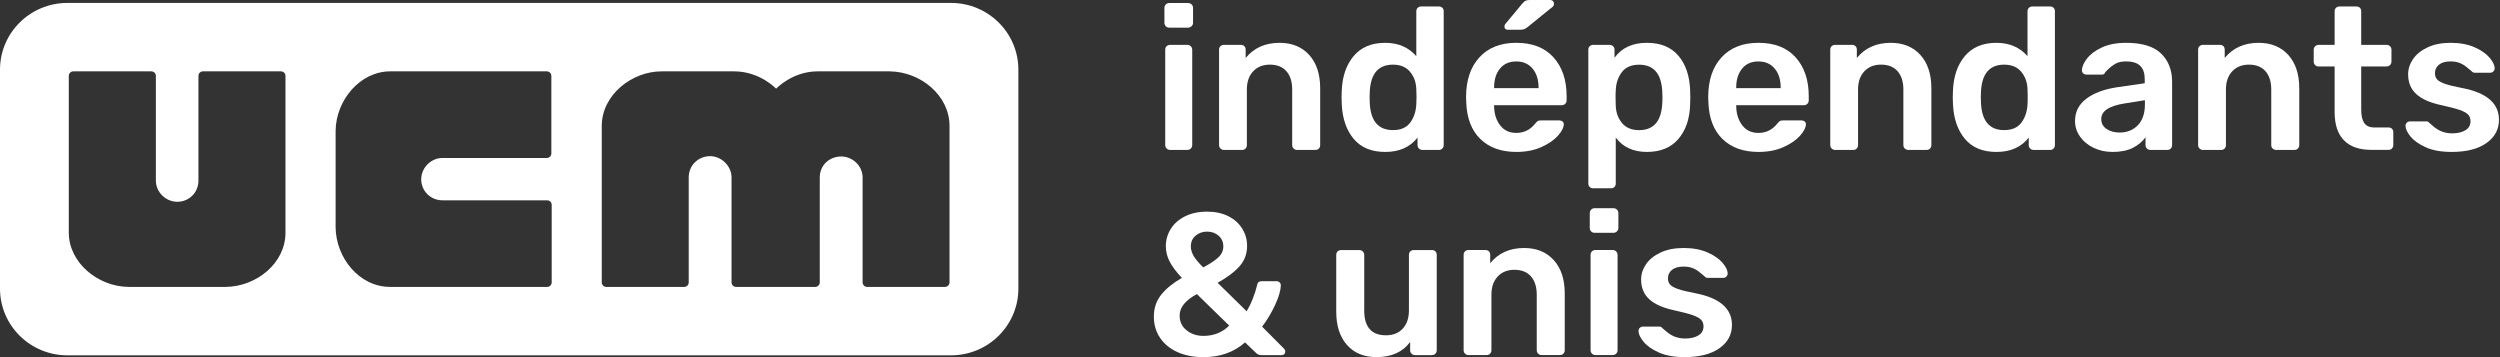 <svg width="175" height="25" viewBox="0 0 175 25" fill="none" xmlns="http://www.w3.org/2000/svg">
<rect x="0" y="0" width="175" height="25" fill="#333333" stroke="none"/>
<g clip-path="url(#clip0_564_3316)">
<g clip-path="url(#clip1_564_3316)">
<path d="M81.608 1.839C81.541 1.773 81.509 1.693 81.509 1.599V0.565C81.509 0.462 81.543 0.377 81.608 0.31C81.675 0.245 81.756 0.212 81.85 0.212H83.157C83.261 0.212 83.347 0.245 83.414 0.31C83.481 0.377 83.513 0.462 83.513 0.565V1.598C83.513 1.693 83.478 1.773 83.406 1.838C83.335 1.904 83.251 1.936 83.157 1.936H81.85C81.756 1.938 81.675 1.904 81.608 1.839ZM81.665 10.396C81.598 10.331 81.566 10.249 81.566 10.156V3.479C81.566 3.375 81.6 3.292 81.665 3.232C81.731 3.17 81.813 3.14 81.907 3.14H83.115C83.209 3.14 83.291 3.174 83.357 3.239C83.422 3.305 83.456 3.385 83.456 3.479V10.156C83.456 10.251 83.422 10.331 83.357 10.396C83.29 10.463 83.209 10.495 83.115 10.495H81.907C81.813 10.495 81.732 10.461 81.665 10.396Z" fill="white"/>
<path d="M85.434 10.396C85.367 10.331 85.335 10.249 85.335 10.156V3.479C85.335 3.375 85.368 3.292 85.434 3.232C85.499 3.17 85.581 3.14 85.675 3.14H86.856C86.96 3.14 87.043 3.17 87.104 3.232C87.166 3.294 87.196 3.375 87.196 3.479V4.059C87.774 3.352 88.566 2.998 89.57 2.998C90.442 2.998 91.134 3.282 91.645 3.847C92.157 4.413 92.413 5.191 92.413 6.18V10.156C92.413 10.251 92.383 10.331 92.321 10.396C92.259 10.463 92.177 10.495 92.073 10.495H90.794C90.698 10.495 90.618 10.461 90.552 10.396C90.485 10.331 90.453 10.249 90.453 10.156V6.265C90.453 5.718 90.318 5.292 90.048 4.985C89.778 4.678 89.39 4.524 88.889 4.524C88.406 4.524 88.017 4.679 87.722 4.991C87.429 5.303 87.281 5.727 87.281 6.264V10.156C87.281 10.251 87.251 10.331 87.189 10.396C87.127 10.463 87.045 10.495 86.941 10.495H85.675C85.58 10.495 85.499 10.461 85.434 10.396Z" fill="white"/>
<path d="M94.76 9.724C94.249 9.115 93.969 8.303 93.922 7.284L93.909 6.817L93.922 6.35C93.961 5.352 94.237 4.543 94.754 3.926C95.27 3.309 96.008 2.998 96.965 2.998C97.875 2.998 98.6 3.31 99.141 3.932V0.792C99.141 0.689 99.175 0.605 99.24 0.545C99.307 0.484 99.388 0.454 99.481 0.454H100.719C100.823 0.454 100.906 0.484 100.967 0.545C101.029 0.607 101.059 0.689 101.059 0.792V10.156C101.059 10.251 101.029 10.331 100.967 10.396C100.905 10.463 100.823 10.495 100.719 10.495H99.567C99.471 10.495 99.391 10.461 99.326 10.396C99.258 10.331 99.227 10.249 99.227 10.156V9.632C98.705 10.301 97.952 10.636 96.967 10.636C96.008 10.636 95.273 10.333 94.76 9.724H94.76ZM98.707 8.592C98.967 8.248 99.113 7.821 99.141 7.313C99.151 7.199 99.156 7.021 99.156 6.776C99.156 6.521 99.151 6.337 99.141 6.224C99.123 5.752 98.975 5.352 98.7 5.021C98.425 4.691 98.026 4.526 97.507 4.526C96.492 4.526 95.952 5.148 95.885 6.392L95.872 6.816L95.885 7.239C95.952 8.483 96.492 9.107 97.507 9.107C98.046 9.109 98.445 8.937 98.707 8.592Z" fill="white"/>
<path d="M103.626 9.731C103.005 9.127 102.675 8.27 102.638 7.156L102.625 6.802C102.625 5.623 102.935 4.694 103.557 4.016C104.177 3.337 105.037 2.997 106.137 2.997C107.265 2.997 108.136 3.337 108.746 4.016C109.358 4.694 109.663 5.6 109.663 6.731V7.028C109.663 7.123 109.629 7.203 109.564 7.268C109.497 7.334 109.411 7.366 109.307 7.366H104.586V7.479C104.605 8.008 104.751 8.443 105.021 8.787C105.29 9.13 105.663 9.304 106.137 9.304C106.677 9.304 107.118 9.087 107.461 8.654C107.545 8.55 107.611 8.487 107.659 8.463C107.706 8.44 107.787 8.428 107.901 8.428H109.151C109.237 8.428 109.311 8.452 109.371 8.498C109.433 8.545 109.464 8.612 109.464 8.697C109.464 8.924 109.329 9.191 109.059 9.496C108.788 9.803 108.4 10.069 107.899 10.294C107.396 10.521 106.814 10.635 106.151 10.635C105.089 10.636 104.248 10.335 103.626 9.731ZM107.7 6.167V6.139C107.7 5.583 107.56 5.136 107.28 4.803C107 4.468 106.62 4.301 106.135 4.301C105.651 4.301 105.272 4.468 104.997 4.803C104.722 5.138 104.586 5.583 104.586 6.139V6.167H107.7ZM105.311 1.853C105.311 1.778 105.334 1.716 105.381 1.669L106.546 0.268C106.632 0.165 106.71 0.095 106.781 0.057C106.851 0.018 106.949 0 107.073 0H108.509C108.595 0 108.66 0.027 108.709 0.078C108.756 0.13 108.78 0.198 108.78 0.284C108.78 0.35 108.756 0.407 108.709 0.454L106.932 1.896C106.846 1.963 106.769 2.01 106.698 2.038C106.628 2.066 106.538 2.08 106.434 2.08H105.539C105.388 2.08 105.311 2.005 105.311 1.853Z" fill="white"/>
<path d="M111.282 13.091C111.215 13.03 111.183 12.948 111.183 12.844V3.479C111.183 3.375 111.217 3.292 111.282 3.232C111.348 3.17 111.43 3.14 111.524 3.14H112.662C112.766 3.14 112.851 3.174 112.919 3.239C112.986 3.305 113.017 3.385 113.017 3.479V4.044C113.52 3.347 114.273 2.997 115.279 2.997C116.236 2.997 116.971 3.297 117.484 3.896C117.995 4.494 118.27 5.298 118.309 6.307C118.319 6.421 118.322 6.591 118.322 6.816C118.322 7.043 118.317 7.213 118.309 7.324C118.28 8.315 118.008 9.114 117.49 9.723C116.974 10.331 116.236 10.635 115.279 10.635C114.332 10.635 113.606 10.3 113.103 9.631V12.841C113.103 12.944 113.073 13.028 113.011 13.088C112.949 13.15 112.867 13.18 112.763 13.18H111.525C111.43 13.183 111.349 13.151 111.282 13.091ZM116.359 7.241C116.369 7.148 116.372 7.006 116.372 6.817C116.372 6.629 116.367 6.487 116.359 6.394C116.292 5.15 115.752 4.528 114.738 4.528C114.198 4.528 113.794 4.703 113.529 5.051C113.264 5.4 113.121 5.825 113.103 6.324C113.093 6.437 113.09 6.616 113.09 6.861C113.09 7.106 113.095 7.289 113.103 7.413C113.121 7.885 113.269 8.285 113.544 8.615C113.819 8.945 114.216 9.11 114.739 9.11C115.752 9.109 116.293 8.487 116.359 7.241Z" fill="white"/>
<path d="M120.575 9.731C119.955 9.127 119.625 8.27 119.588 7.156L119.574 6.802C119.574 5.623 119.885 4.694 120.506 4.016C121.127 3.337 121.987 2.997 123.087 2.997C124.215 2.997 125.085 3.337 125.695 4.016C126.307 4.694 126.612 5.6 126.612 6.731V7.028C126.612 7.123 126.579 7.203 126.513 7.268C126.446 7.334 126.361 7.366 126.257 7.366H121.536V7.479C121.554 8.008 121.7 8.443 121.97 8.787C122.24 9.13 122.612 9.304 123.087 9.304C123.627 9.304 124.067 9.087 124.409 8.654C124.495 8.55 124.56 8.487 124.609 8.463C124.656 8.44 124.736 8.428 124.85 8.428H126.101C126.187 8.428 126.26 8.452 126.321 8.498C126.383 8.545 126.413 8.612 126.413 8.697C126.413 8.924 126.277 9.191 126.007 9.496C125.737 9.803 125.35 10.069 124.849 10.294C124.346 10.521 123.764 10.635 123.1 10.635C122.037 10.636 121.196 10.335 120.575 9.731H120.575ZM124.649 6.167V6.139C124.649 5.583 124.51 5.136 124.23 4.803C123.95 4.468 123.57 4.301 123.085 4.301C122.6 4.301 122.222 4.468 121.947 4.803C121.672 5.138 121.534 5.583 121.534 6.139V6.167H124.649Z" fill="white"/>
<path d="M128.217 10.396C128.15 10.331 128.118 10.249 128.118 10.156V3.479C128.118 3.375 128.151 3.292 128.217 3.232C128.282 3.17 128.364 3.14 128.458 3.14H129.639C129.742 3.14 129.826 3.17 129.887 3.232C129.949 3.294 129.979 3.375 129.979 3.479V4.059C130.557 3.352 131.349 2.998 132.353 2.998C133.225 2.998 133.917 3.282 134.428 3.847C134.94 4.413 135.196 5.191 135.196 6.18V10.156C135.196 10.251 135.166 10.331 135.104 10.396C135.042 10.463 134.96 10.495 134.856 10.495H133.577C133.481 10.495 133.401 10.461 133.335 10.396C133.268 10.331 133.236 10.249 133.236 10.156V6.265C133.236 5.718 133.101 5.292 132.831 4.985C132.561 4.678 132.173 4.524 131.672 4.524C131.189 4.524 130.8 4.679 130.505 4.991C130.212 5.303 130.064 5.727 130.064 6.264V10.156C130.064 10.251 130.034 10.331 129.972 10.396C129.91 10.463 129.828 10.495 129.724 10.495H128.458C128.364 10.495 128.284 10.461 128.217 10.396Z" fill="white"/>
<path d="M137.545 9.724C137.034 9.115 136.754 8.303 136.707 7.284L136.693 6.817L136.707 6.35C136.745 5.352 137.022 4.543 137.538 3.926C138.055 3.309 138.792 2.998 139.75 2.998C140.66 2.998 141.384 3.31 141.926 3.932V0.792C141.926 0.689 141.959 0.605 142.025 0.545C142.092 0.484 142.172 0.454 142.266 0.454H143.503C143.607 0.454 143.691 0.484 143.751 0.545C143.813 0.607 143.844 0.689 143.844 0.792V10.156C143.844 10.251 143.813 10.331 143.751 10.396C143.689 10.463 143.607 10.495 143.503 10.495H142.352C142.256 10.495 142.175 10.461 142.11 10.396C142.043 10.331 142.011 10.249 142.011 10.156V9.632C141.49 10.301 140.737 10.636 139.751 10.636C138.792 10.636 138.056 10.333 137.545 9.724ZM141.491 8.592C141.751 8.248 141.897 7.821 141.926 7.313C141.936 7.199 141.939 7.021 141.939 6.776C141.939 6.521 141.934 6.337 141.926 6.224C141.907 5.752 141.76 5.352 141.485 5.021C141.21 4.691 140.811 4.526 140.291 4.526C139.277 4.526 138.737 5.148 138.67 6.392L138.656 6.816L138.67 7.239C138.737 8.483 139.277 9.107 140.291 9.107C140.829 9.109 141.23 8.937 141.491 8.592Z" fill="white"/>
<path d="M146.553 10.346C146.151 10.153 145.832 9.891 145.601 9.561C145.368 9.231 145.252 8.867 145.252 8.472C145.252 7.831 145.512 7.313 146.035 6.916C146.556 6.519 147.272 6.25 148.183 6.11L150.131 5.827V5.53C150.131 5.125 150.027 4.818 149.817 4.611C149.609 4.404 149.277 4.299 148.821 4.299C148.508 4.299 148.256 4.356 148.067 4.469C147.877 4.583 147.723 4.698 147.604 4.816C147.485 4.935 147.408 5.011 147.369 5.05C147.331 5.163 147.26 5.22 147.156 5.22H146.047C145.961 5.22 145.887 5.191 145.825 5.135C145.763 5.078 145.733 5.003 145.733 4.908C145.743 4.673 145.859 4.406 146.082 4.109C146.305 3.812 146.649 3.552 147.113 3.33C147.577 3.109 148.151 2.998 148.833 2.998C149.951 2.998 150.766 3.249 151.279 3.749C151.79 4.249 152.047 4.905 152.047 5.715V10.156C152.047 10.251 152.017 10.331 151.955 10.396C151.893 10.463 151.811 10.495 151.707 10.495H150.526C150.431 10.495 150.35 10.461 150.285 10.396C150.218 10.331 150.186 10.249 150.186 10.156V9.604C149.978 9.906 149.683 10.153 149.304 10.346C148.925 10.54 148.451 10.636 147.882 10.636C147.4 10.636 146.955 10.54 146.553 10.346H146.553ZM149.646 8.769C149.978 8.428 150.144 7.94 150.144 7.298V7.014L148.722 7.241C147.633 7.411 147.088 7.775 147.088 8.33C147.088 8.632 147.213 8.865 147.465 9.03C147.716 9.196 148.017 9.277 148.369 9.277C148.887 9.279 149.314 9.109 149.646 8.769Z" fill="white"/>
<path d="M153.968 10.396C153.901 10.331 153.869 10.249 153.869 10.156V3.479C153.869 3.375 153.903 3.292 153.968 3.232C154.034 3.17 154.116 3.14 154.21 3.14H155.39C155.494 3.14 155.578 3.17 155.638 3.232C155.7 3.294 155.73 3.375 155.73 3.479V4.059C156.309 3.352 157.1 2.998 158.104 2.998C158.976 2.998 159.668 3.282 160.18 3.847C160.691 4.413 160.948 5.191 160.948 6.18V10.156C160.948 10.251 160.917 10.331 160.855 10.396C160.793 10.463 160.711 10.495 160.607 10.495H159.328C159.232 10.495 159.152 10.461 159.087 10.396C159.02 10.331 158.988 10.249 158.988 10.156V6.265C158.988 5.718 158.852 5.292 158.582 4.985C158.312 4.678 157.925 4.524 157.423 4.524C156.941 4.524 156.552 4.679 156.257 4.991C155.963 5.303 155.816 5.727 155.816 6.264V10.156C155.816 10.251 155.786 10.331 155.724 10.396C155.661 10.463 155.579 10.495 155.475 10.495H154.21C154.114 10.495 154.034 10.461 153.968 10.396Z" fill="white"/>
<path d="M164.078 9.823C163.642 9.376 163.424 8.717 163.424 7.85V4.653H162.3C162.205 4.653 162.124 4.619 162.059 4.554C161.992 4.489 161.96 4.408 161.96 4.314V3.48C161.96 3.387 161.994 3.305 162.059 3.24C162.126 3.175 162.207 3.142 162.3 3.142H163.424V0.792C163.424 0.689 163.457 0.605 163.523 0.545C163.588 0.484 163.67 0.454 163.764 0.454H164.944C165.048 0.454 165.132 0.484 165.192 0.545C165.254 0.607 165.285 0.689 165.285 0.792V3.14H167.062C167.156 3.14 167.238 3.174 167.303 3.239C167.37 3.305 167.402 3.385 167.402 3.479V4.313C167.402 4.408 167.369 4.488 167.303 4.553C167.236 4.619 167.156 4.651 167.062 4.651H165.285V7.691C165.285 8.097 165.355 8.403 165.498 8.61C165.64 8.817 165.871 8.922 166.195 8.922H167.191C167.295 8.922 167.379 8.952 167.439 9.014C167.501 9.075 167.531 9.157 167.531 9.261V10.151C167.531 10.246 167.501 10.326 167.439 10.391C167.377 10.458 167.295 10.49 167.191 10.49H166.026C165.162 10.495 164.513 10.271 164.078 9.823Z" fill="white"/>
<path d="M169.808 10.311C169.325 10.094 168.966 9.843 168.735 9.554C168.502 9.267 168.386 9.019 168.386 8.812C168.386 8.719 168.416 8.642 168.478 8.585C168.54 8.528 168.614 8.5 168.698 8.5H169.865C169.94 8.5 170.007 8.538 170.064 8.614C170.111 8.652 170.219 8.74 170.385 8.882C170.551 9.024 170.74 9.134 170.953 9.214C171.166 9.294 171.401 9.334 171.657 9.334C172.036 9.334 172.345 9.261 172.581 9.115C172.817 8.969 172.936 8.76 172.936 8.487C172.936 8.298 172.881 8.145 172.772 8.026C172.663 7.908 172.469 7.8 172.189 7.701C171.909 7.603 171.489 7.491 170.93 7.369C170.123 7.199 169.53 6.941 169.146 6.591C168.762 6.242 168.569 5.78 168.569 5.205C168.569 4.828 168.683 4.471 168.911 4.137C169.139 3.802 169.478 3.529 169.927 3.317C170.376 3.105 170.914 2.998 171.541 2.998C172.185 2.998 172.74 3.1 173.205 3.302C173.669 3.505 174.023 3.747 174.264 4.031C174.506 4.314 174.626 4.564 174.626 4.781C174.626 4.866 174.596 4.94 174.534 5C174.472 5.061 174.398 5.091 174.314 5.091H173.248C173.144 5.091 173.064 5.055 173.007 4.978C172.94 4.931 172.834 4.843 172.687 4.716C172.539 4.589 172.376 4.488 172.195 4.413C172.014 4.338 171.796 4.299 171.541 4.299C171.191 4.299 170.921 4.374 170.732 4.526C170.542 4.676 170.447 4.875 170.447 5.12C170.447 5.29 170.492 5.432 170.582 5.543C170.673 5.657 170.856 5.762 171.131 5.862C171.406 5.96 171.818 6.062 172.368 6.165C174.075 6.496 174.928 7.236 174.928 8.387C174.928 9.057 174.636 9.599 174.053 10.013C173.469 10.428 172.656 10.635 171.615 10.635C170.893 10.636 170.291 10.528 169.808 10.311Z" fill="white"/>
<path d="M82.42 24.645C81.898 24.41 81.493 24.076 81.204 23.648C80.914 23.219 80.77 22.72 80.77 22.155C80.77 21.571 80.941 21.064 81.281 20.634C81.623 20.206 82.106 19.812 82.731 19.453C82.334 19.03 82.047 18.645 81.871 18.301C81.695 17.957 81.608 17.601 81.608 17.234C81.608 16.8 81.722 16.4 81.95 16.031C82.178 15.663 82.508 15.369 82.946 15.147C83.382 14.926 83.898 14.816 84.495 14.816C85.064 14.816 85.56 14.922 85.981 15.134C86.403 15.346 86.727 15.636 86.955 16.005C87.183 16.373 87.297 16.773 87.297 17.207C87.297 17.764 87.121 18.239 86.77 18.636C86.42 19.033 85.907 19.418 85.234 19.797L87.268 21.791C87.6 21.216 87.847 20.594 88.007 19.924C88.017 19.849 88.048 19.788 88.1 19.747C88.152 19.705 88.22 19.683 88.306 19.683H89.359C89.444 19.683 89.515 19.712 89.572 19.768C89.629 19.825 89.657 19.892 89.657 19.967C89.647 20.335 89.515 20.794 89.258 21.346C89.002 21.898 88.698 22.405 88.348 22.867L89.87 24.395C89.936 24.461 89.969 24.531 89.969 24.606C89.969 24.681 89.945 24.743 89.899 24.79C89.852 24.837 89.785 24.86 89.699 24.86H88.306C88.153 24.86 88.031 24.813 87.935 24.718L87.153 23.968C86.375 24.657 85.404 25 84.237 25C83.546 24.998 82.941 24.88 82.42 24.645ZM86.044 22.792L83.783 20.586C82.976 21.019 82.574 21.52 82.574 22.085C82.574 22.518 82.738 22.865 83.065 23.124C83.392 23.384 83.783 23.512 84.239 23.512C84.96 23.512 85.561 23.272 86.044 22.792ZM85.276 18.024C85.513 17.807 85.632 17.549 85.632 17.245C85.632 16.944 85.523 16.697 85.305 16.503C85.087 16.31 84.817 16.213 84.495 16.213C84.182 16.213 83.915 16.308 83.692 16.497C83.469 16.685 83.359 16.935 83.359 17.247C83.359 17.464 83.421 17.681 83.543 17.897C83.665 18.114 83.893 18.388 84.225 18.718C84.69 18.473 85.04 18.241 85.276 18.024Z" fill="white"/>
<path d="M94.291 24.149C93.788 23.584 93.537 22.805 93.537 21.816V17.842C93.537 17.739 93.57 17.656 93.635 17.596C93.701 17.534 93.783 17.504 93.877 17.504H95.156C95.25 17.504 95.332 17.537 95.397 17.602C95.463 17.669 95.496 17.749 95.496 17.842V21.731C95.496 22.89 96.003 23.471 97.017 23.471C97.51 23.471 97.901 23.316 98.191 23.004C98.479 22.692 98.625 22.268 98.625 21.731V17.842C98.625 17.739 98.658 17.656 98.724 17.596C98.789 17.534 98.871 17.504 98.965 17.504H100.231C100.335 17.504 100.419 17.534 100.479 17.596C100.541 17.657 100.571 17.739 100.571 17.842V24.518C100.571 24.613 100.541 24.693 100.479 24.758C100.417 24.825 100.335 24.857 100.231 24.857H99.051C98.955 24.857 98.875 24.823 98.809 24.758C98.742 24.693 98.71 24.611 98.71 24.518V23.938C98.189 24.645 97.403 24.998 96.35 24.998C95.481 24.998 94.794 24.715 94.291 24.149Z" fill="white"/>
<path d="M102.553 24.756C102.486 24.692 102.454 24.61 102.454 24.516V17.841C102.454 17.737 102.487 17.654 102.553 17.594C102.618 17.532 102.7 17.502 102.794 17.502H103.974C104.078 17.502 104.162 17.532 104.222 17.594C104.285 17.656 104.315 17.737 104.315 17.841V18.421C104.893 17.714 105.684 17.36 106.689 17.36C107.56 17.36 108.253 17.644 108.764 18.209C109.276 18.775 109.532 19.553 109.532 20.542V24.516C109.532 24.611 109.502 24.692 109.44 24.756C109.378 24.823 109.296 24.855 109.192 24.855H107.913C107.817 24.855 107.736 24.822 107.671 24.756C107.604 24.692 107.572 24.61 107.572 24.516V20.627C107.572 20.08 107.436 19.654 107.166 19.347C106.897 19.04 106.509 18.886 106.008 18.886C105.525 18.886 105.136 19.041 104.841 19.353C104.548 19.665 104.4 20.089 104.4 20.626V24.515C104.4 24.61 104.37 24.69 104.308 24.755C104.246 24.822 104.164 24.853 104.06 24.853H102.794C102.7 24.857 102.618 24.823 102.553 24.756Z" fill="white"/>
<path d="M111.383 16.2C111.316 16.135 111.284 16.053 111.284 15.96V14.927C111.284 14.824 111.317 14.739 111.383 14.672C111.448 14.605 111.53 14.574 111.624 14.574H112.932C113.036 14.574 113.121 14.607 113.188 14.672C113.256 14.739 113.287 14.824 113.287 14.927V15.96C113.287 16.055 113.252 16.135 113.18 16.2C113.11 16.266 113.026 16.298 112.932 16.298H111.624C111.529 16.3 111.448 16.266 111.383 16.2ZM111.44 24.756C111.373 24.692 111.341 24.61 111.341 24.516V17.841C111.341 17.737 111.374 17.654 111.44 17.594C111.505 17.532 111.587 17.502 111.681 17.502H112.89C112.984 17.502 113.066 17.535 113.131 17.601C113.197 17.667 113.23 17.747 113.23 17.841V24.516C113.23 24.611 113.197 24.692 113.131 24.756C113.064 24.823 112.984 24.855 112.89 24.855H111.681C111.586 24.857 111.505 24.823 111.44 24.756Z" fill="white"/>
<path d="M116.117 24.673C115.635 24.456 115.276 24.204 115.044 23.916C114.811 23.629 114.696 23.381 114.696 23.174C114.696 23.081 114.726 23.004 114.788 22.947C114.85 22.89 114.924 22.862 115.008 22.862H116.174C116.25 22.862 116.317 22.9 116.374 22.976C116.421 23.014 116.528 23.102 116.694 23.244C116.86 23.386 117.05 23.496 117.262 23.576C117.475 23.656 117.71 23.696 117.967 23.696C118.345 23.696 118.654 23.622 118.89 23.477C119.127 23.331 119.246 23.122 119.246 22.849C119.246 22.66 119.19 22.507 119.081 22.388C118.972 22.27 118.778 22.162 118.498 22.063C118.218 21.965 117.799 21.853 117.239 21.731C116.433 21.561 115.839 21.303 115.455 20.953C115.071 20.604 114.878 20.142 114.878 19.567C114.878 19.19 114.992 18.833 115.22 18.499C115.448 18.164 115.787 17.891 116.236 17.679C116.686 17.467 117.224 17.36 117.851 17.36C118.495 17.36 119.05 17.462 119.514 17.664C119.978 17.867 120.332 18.109 120.574 18.393C120.815 18.676 120.936 18.925 120.936 19.143C120.936 19.228 120.906 19.302 120.843 19.362C120.781 19.423 120.708 19.453 120.624 19.453H119.558C119.454 19.453 119.373 19.417 119.316 19.34C119.249 19.293 119.143 19.205 118.996 19.078C118.848 18.951 118.686 18.85 118.505 18.775C118.324 18.7 118.106 18.661 117.851 18.661C117.501 18.661 117.231 18.736 117.041 18.888C116.852 19.04 116.756 19.236 116.756 19.482C116.756 19.652 116.801 19.794 116.892 19.905C116.982 20.019 117.165 20.124 117.44 20.224C117.715 20.322 118.128 20.424 118.677 20.527C120.384 20.858 121.237 21.598 121.237 22.749C121.237 23.417 120.946 23.961 120.362 24.375C119.779 24.79 118.966 24.997 117.925 24.997C117.202 24.998 116.6 24.89 116.117 24.673V24.673Z" fill="white"/>
</g>
<path fill-rule="evenodd" clip-rule="evenodd" d="M66.568 0.205H4.718C2.112 0.205 0 2.296 0 4.876V20.202C0 22.782 2.112 24.873 4.718 24.873H66.568C69.173 24.873 71.286 22.782 71.286 20.202V4.876C71.286 2.296 69.173 0.205 66.568 0.205ZM19.984 16.283C19.986 18.431 17.945 20.062 15.794 20.084H9.005C6.832 20.062 4.815 18.371 4.815 16.283V5.31C4.815 5.136 4.957 4.995 5.132 4.995H10.592C10.768 4.995 10.911 5.136 10.911 5.311V12.641C10.911 13.45 11.605 14.125 12.411 14.125C13.218 14.125 13.89 13.495 13.89 12.641V5.31C13.89 5.136 14.032 4.995 14.207 4.995H19.666C19.842 4.995 19.984 5.136 19.984 5.311V16.283H19.984ZM38.619 19.767C38.619 19.942 38.476 20.084 38.3 20.084H27.314C25.154 20.084 23.517 18.056 23.493 15.916V9.162C23.515 7.001 25.215 4.995 27.314 4.995H38.278C38.453 4.995 38.595 5.136 38.595 5.31V10.741C38.595 10.916 38.453 11.058 38.277 11.058H30.977C30.164 11.058 29.485 11.749 29.485 12.551C29.485 13.353 30.119 14.022 30.977 14.022H38.302C38.476 14.022 38.619 14.164 38.619 14.337V19.767ZM66.467 19.767C66.467 19.94 66.325 20.084 66.149 20.084H60.7C60.524 20.084 60.382 19.942 60.382 19.767V12.416C60.382 11.607 59.677 10.953 58.883 10.953C58.065 10.953 57.384 11.56 57.384 12.416V19.767C57.384 19.942 57.241 20.084 57.065 20.084H51.526C51.35 20.084 51.208 19.942 51.208 19.767V12.416C51.208 11.607 50.482 10.931 49.709 10.931C48.891 10.931 48.21 11.562 48.21 12.416V19.768C48.21 19.942 48.068 20.084 47.893 20.084H42.441C42.265 20.084 42.123 19.942 42.123 19.767V8.819C42.126 6.629 44.243 4.995 46.304 4.995H51.39C53.198 4.995 54.328 6.209 54.328 6.209C54.328 6.209 55.453 4.995 57.238 4.995H62.266C64.445 5.016 66.467 6.681 66.467 8.817V19.767H66.467Z" fill="white"/>
</g>
<defs>
<clipPath id="clip0_564_3316">
<rect width="174.99" height="25" fill="white"/>
</clipPath>
<clipPath id="clip1_564_3316">
<rect width="103.75" height="25" fill="white" transform="translate(71.27)"/>
</clipPath>
</defs>
</svg>
